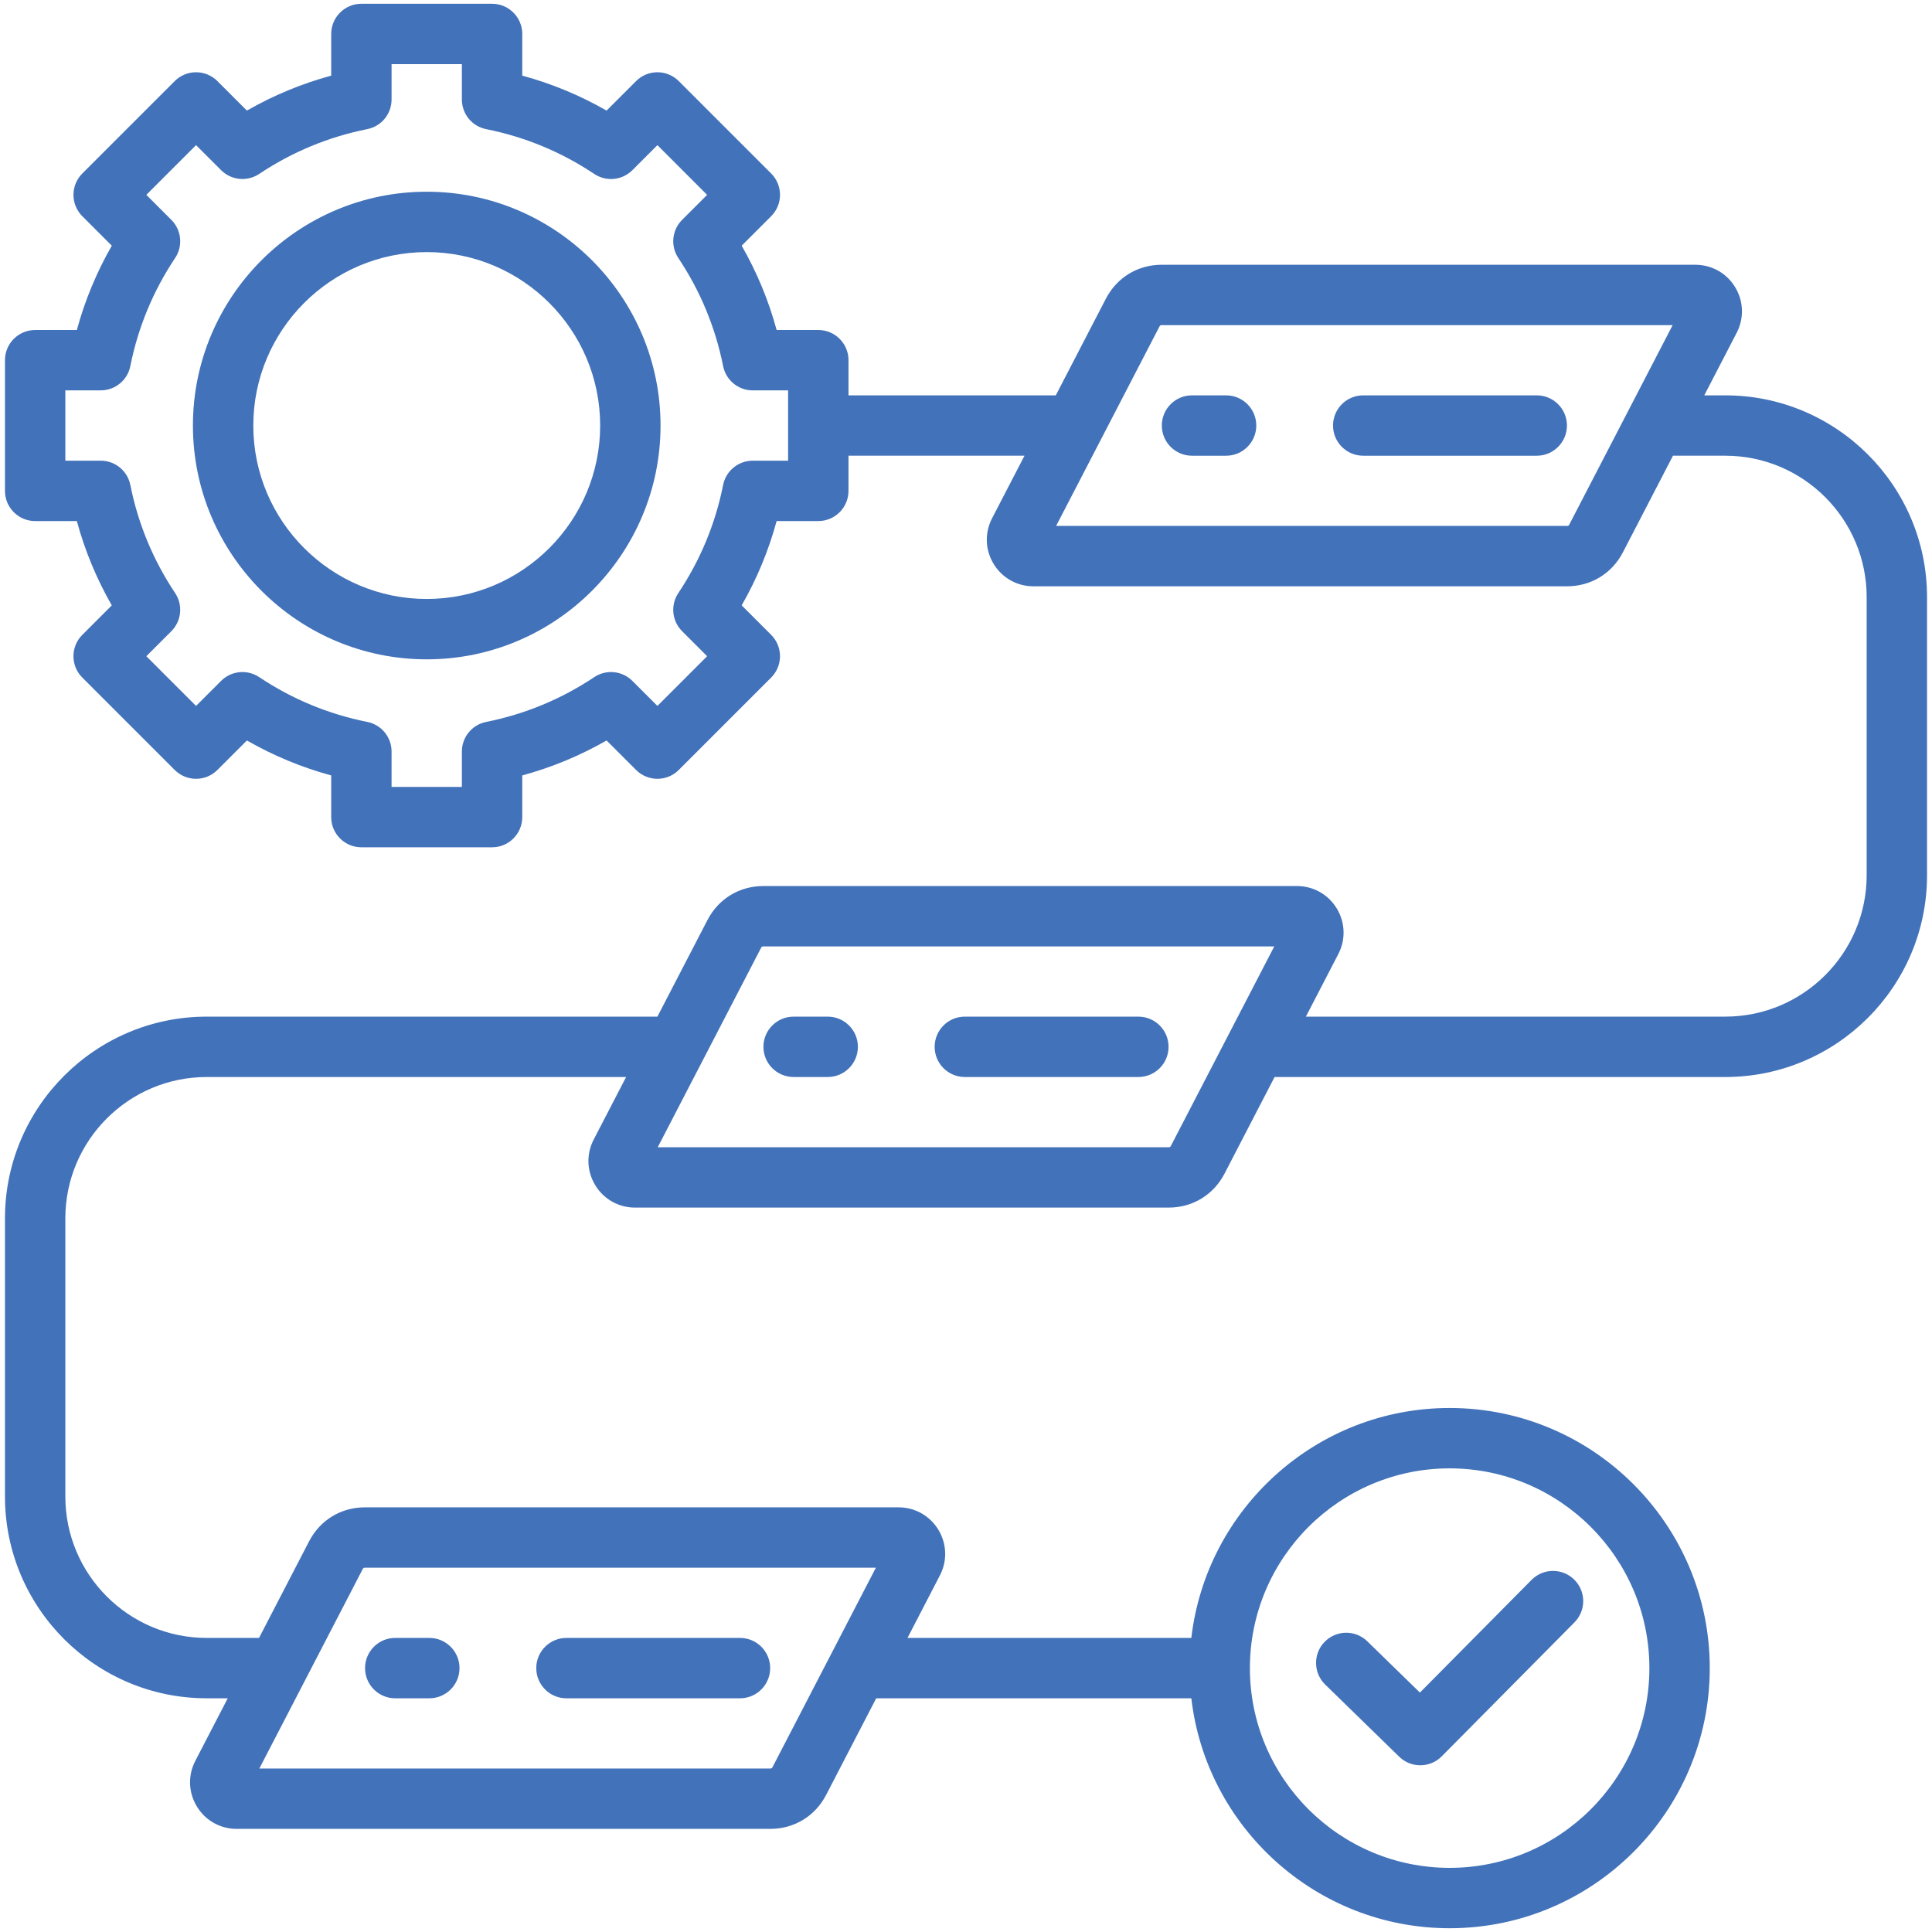 <svg id="Layer_1" enable-background="new 0 0 512 512" viewBox="0 0 512 512" xmlns="http://www.w3.org/2000/svg" xmlns:xlink="http://www.w3.org/1999/xlink"><linearGradient id="SVGID_1_" gradientUnits="userSpaceOnUse" x1="34.33" x2="439.985" y1="461.404" y2="55.749"><stop offset="0" stop-color="#57ffd9"/><stop offset="1" stop-color="#2a6eff"/></linearGradient><path d="m457.225 104.771h-5.578l8.591-16.576c2.002-3.86 1.848-8.382-.411-12.099-2.259-3.714-6.203-5.932-10.549-5.932h-141.396c-6.356 0-11.897 3.369-14.821 9.012l-13.264 25.594h-54.937v-9.316c0-4.418-3.582-8-8-8h-11.045c-2.126-7.824-5.226-15.301-9.262-22.345l7.815-7.814c1.5-1.5 2.343-3.535 2.343-5.657s-.843-4.156-2.343-5.657l-24.49-24.49c-1.5-1.5-3.535-2.343-5.657-2.343s-4.157.843-5.657 2.343l-7.815 7.815c-7.045-4.037-14.523-7.137-22.344-9.262v-11.044c0-4.418-3.582-8-8-8h-34.634c-4.418 0-8 3.582-8 8v11.045c-7.823 2.126-15.301 5.226-22.344 9.262l-7.815-7.814c-3.124-3.124-8.189-3.124-11.313 0l-24.49 24.489c-1.5 1.5-2.343 3.535-2.343 5.657s.843 4.157 2.343 5.657l7.815 7.816c-4.037 7.045-7.136 14.522-9.262 22.343h-11.046c-4.418 0-8 3.582-8 8v34.634c0 4.418 3.582 8 8 8h11.046c2.126 7.823 5.225 15.3 9.261 22.343l-7.815 7.815c-3.124 3.124-3.125 8.189 0 11.313l24.49 24.49c1.5 1.5 3.535 2.343 5.657 2.343s4.157-.843 5.657-2.343l7.816-7.816c7.045 4.037 14.522 7.137 22.343 9.263v11.045c0 4.418 3.582 8 8 8h34.634c4.418 0 8-3.582 8-8v-11.046c7.823-2.126 15.3-5.226 22.344-9.262l7.815 7.815c3.124 3.125 8.189 3.125 11.313 0l24.49-24.49c1.5-1.5 2.343-3.535 2.343-5.657s-.843-4.157-2.343-5.657l-7.815-7.815c4.037-7.046 7.137-14.523 9.262-22.344h11.045c4.418 0 8-3.582 8-8v-9.317h46.645l-8.593 16.58c-2 3.859-1.845 8.381.412 12.094 2.258 3.715 6.202 5.934 10.55 5.934h141.395c6.357 0 11.897-3.37 14.821-9.012l13.265-25.595h13.87c20.655 0 37.459 16.804 37.459 37.459v73.729c0 20.655-16.804 37.459-37.459 37.459h-111.153l8.592-16.58c2-3.859 1.846-8.38-.414-12.097-2.259-3.713-6.202-5.93-10.549-5.93h-141.394c-6.356 0-11.896 3.369-14.822 9.012l-13.264 25.595h-119.445c-29.478 0-53.459 23.981-53.459 53.459v73.729c0 29.478 23.981 53.459 53.459 53.459h5.578l-8.593 16.582c-1.999 3.859-1.844 8.379.413 12.091 2.258 3.715 6.202 5.934 10.55 5.934h141.395c6.356 0 11.896-3.369 14.821-9.012l13.265-25.595h83.512c3.978 34.255 33.151 60.936 68.454 60.936 38.01 0 68.934-30.924 68.934-68.934s-30.924-68.934-68.934-68.934c-35.303 0-64.476 26.681-68.455 60.934h-75.22l8.592-16.58c2-3.859 1.845-8.38-.414-12.096-2.259-3.714-6.203-5.931-10.548-5.931h-141.395c-6.356 0-11.896 3.369-14.821 9.012l-13.264 25.595h-13.87c-20.655 0-37.459-16.804-37.459-37.459v-73.729c0-20.655 16.804-37.459 37.459-37.459h111.153l-8.591 16.578c-2 3.86-1.847 8.382.412 12.097 2.259 3.714 6.203 5.932 10.55 5.932h141.395c6.357 0 11.897-3.369 14.821-9.012l13.265-25.595h119.446c29.478 0 53.459-23.981 53.459-53.459v-73.729c-.001-29.479-23.982-53.46-53.46-53.46zm-248.366 17.317h-9.377c-3.815 0-7.1 2.694-7.846 6.436-2.046 10.268-6.042 19.906-11.874 28.646-2.118 3.173-1.7 7.4.998 10.097l6.636 6.636-13.176 13.176-6.637-6.637c-2.698-2.698-6.925-3.115-10.098-.997-8.734 5.83-18.372 9.825-28.646 11.873-3.742.747-6.436 4.031-6.436 7.846v9.377h-18.634v-9.377c0-3.815-2.694-7.1-6.436-7.846-10.269-2.047-19.906-6.042-28.646-11.874-3.172-2.117-7.399-1.7-10.097.998l-6.637 6.637-13.176-13.177 6.637-6.637c2.698-2.698 3.115-6.925.998-10.098-5.83-8.735-9.825-18.373-11.873-28.646-.747-3.742-4.031-6.436-7.846-6.436h-9.378v-18.634h9.378c3.815 0 7.1-2.694 7.846-6.436 2.047-10.269 6.042-19.907 11.873-28.646 2.118-3.173 1.7-7.4-.998-10.097l-6.636-6.637 13.176-13.176 6.636 6.636c2.698 2.698 6.925 3.116 10.098.997 8.734-5.83 18.372-9.825 28.646-11.874 3.741-.746 6.435-4.03 6.435-7.845v-9.373h18.634v9.376c0 3.815 2.694 7.1 6.436 7.846 10.269 2.047 19.907 6.042 28.646 11.874 3.174 2.118 7.4 1.701 10.097-.998l6.636-6.636 13.176 13.177-6.636 6.636c-2.698 2.697-3.115 6.925-.997 10.098 5.83 8.733 9.824 18.372 11.874 28.647.746 3.741 4.03 6.435 7.845 6.435h9.376v18.633zm207.025 16.916c-.158.304-.272.374-.615.374h-135.387l27.384-52.838c.158-.305.273-.375.616-.375h135.387zm-31.714 250.128c29.188 0 52.934 23.746 52.934 52.934s-23.746 52.934-52.934 52.934-52.934-23.746-52.934-52.934 23.746-52.934 52.934-52.934zm-288.056 26.702c.158-.305.273-.375.616-.375h135.387l-27.384 52.839c-.158.305-.273.375-.616.375h-135.387zm214.195-112.183c-.157.304-.272.374-.616.374h-135.386l27.383-52.838c.158-.305.273-.375.616-.375h135.387zm40.876 142.769c-3.164-3.084-3.229-8.149-.145-11.312 3.084-3.164 8.149-3.229 11.312-.145l13.941 13.589 29.594-29.872c3.11-3.14 8.175-3.162 11.313-.053 3.139 3.109 3.162 8.175.053 11.313l-35.179 35.509c-1.563 1.578-3.623 2.37-5.684 2.37-2.014 0-4.029-.756-5.583-2.271zm-238.097-395.611c-34.166 0-61.961 27.796-61.961 61.962s27.796 61.961 61.961 61.961 61.961-27.796 61.961-61.961c.001-34.166-27.795-61.962-61.961-61.962zm0 107.923c-25.343 0-45.961-20.618-45.961-45.961s20.618-45.962 45.961-45.962 45.961 20.619 45.961 45.962-20.617 45.961-45.961 45.961zm196.592 118.686c0 4.418-3.582 8-8 8h-45.988c-4.418 0-8-3.582-8-8s3.582-8 8-8h45.988c4.419 0 8 3.582 8 8zm-82.329 0c0 4.418-3.582 8-8 8h-9.032c-4.418 0-8-3.582-8-8s3.582-8 8-8h9.032c4.418 0 8 3.582 8 8zm105.575-164.647c0 4.418-3.582 8-8 8h-9.031c-4.418 0-8-3.582-8-8s3.582-8 8-8h9.031c4.418 0 8 3.582 8 8zm82.33 0c0 4.418-3.582 8-8 8h-45.988c-4.418 0-8-3.582-8-8s3.582-8 8-8h45.988c4.418 0 8 3.582 8 8zm-318.513 329.295c0-4.418 3.582-8 8-8h9.032c4.418 0 8 3.582 8 8s-3.582 8-8 8h-9.032c-4.418 0-8-3.582-8-8zm45.373 0c0-4.418 3.582-8 8-8h45.989c4.418 0 8 3.582 8 8s-3.582 8-8 8h-45.989c-4.418 0-8-3.582-8-8z" fill="#4272B9"/></svg>